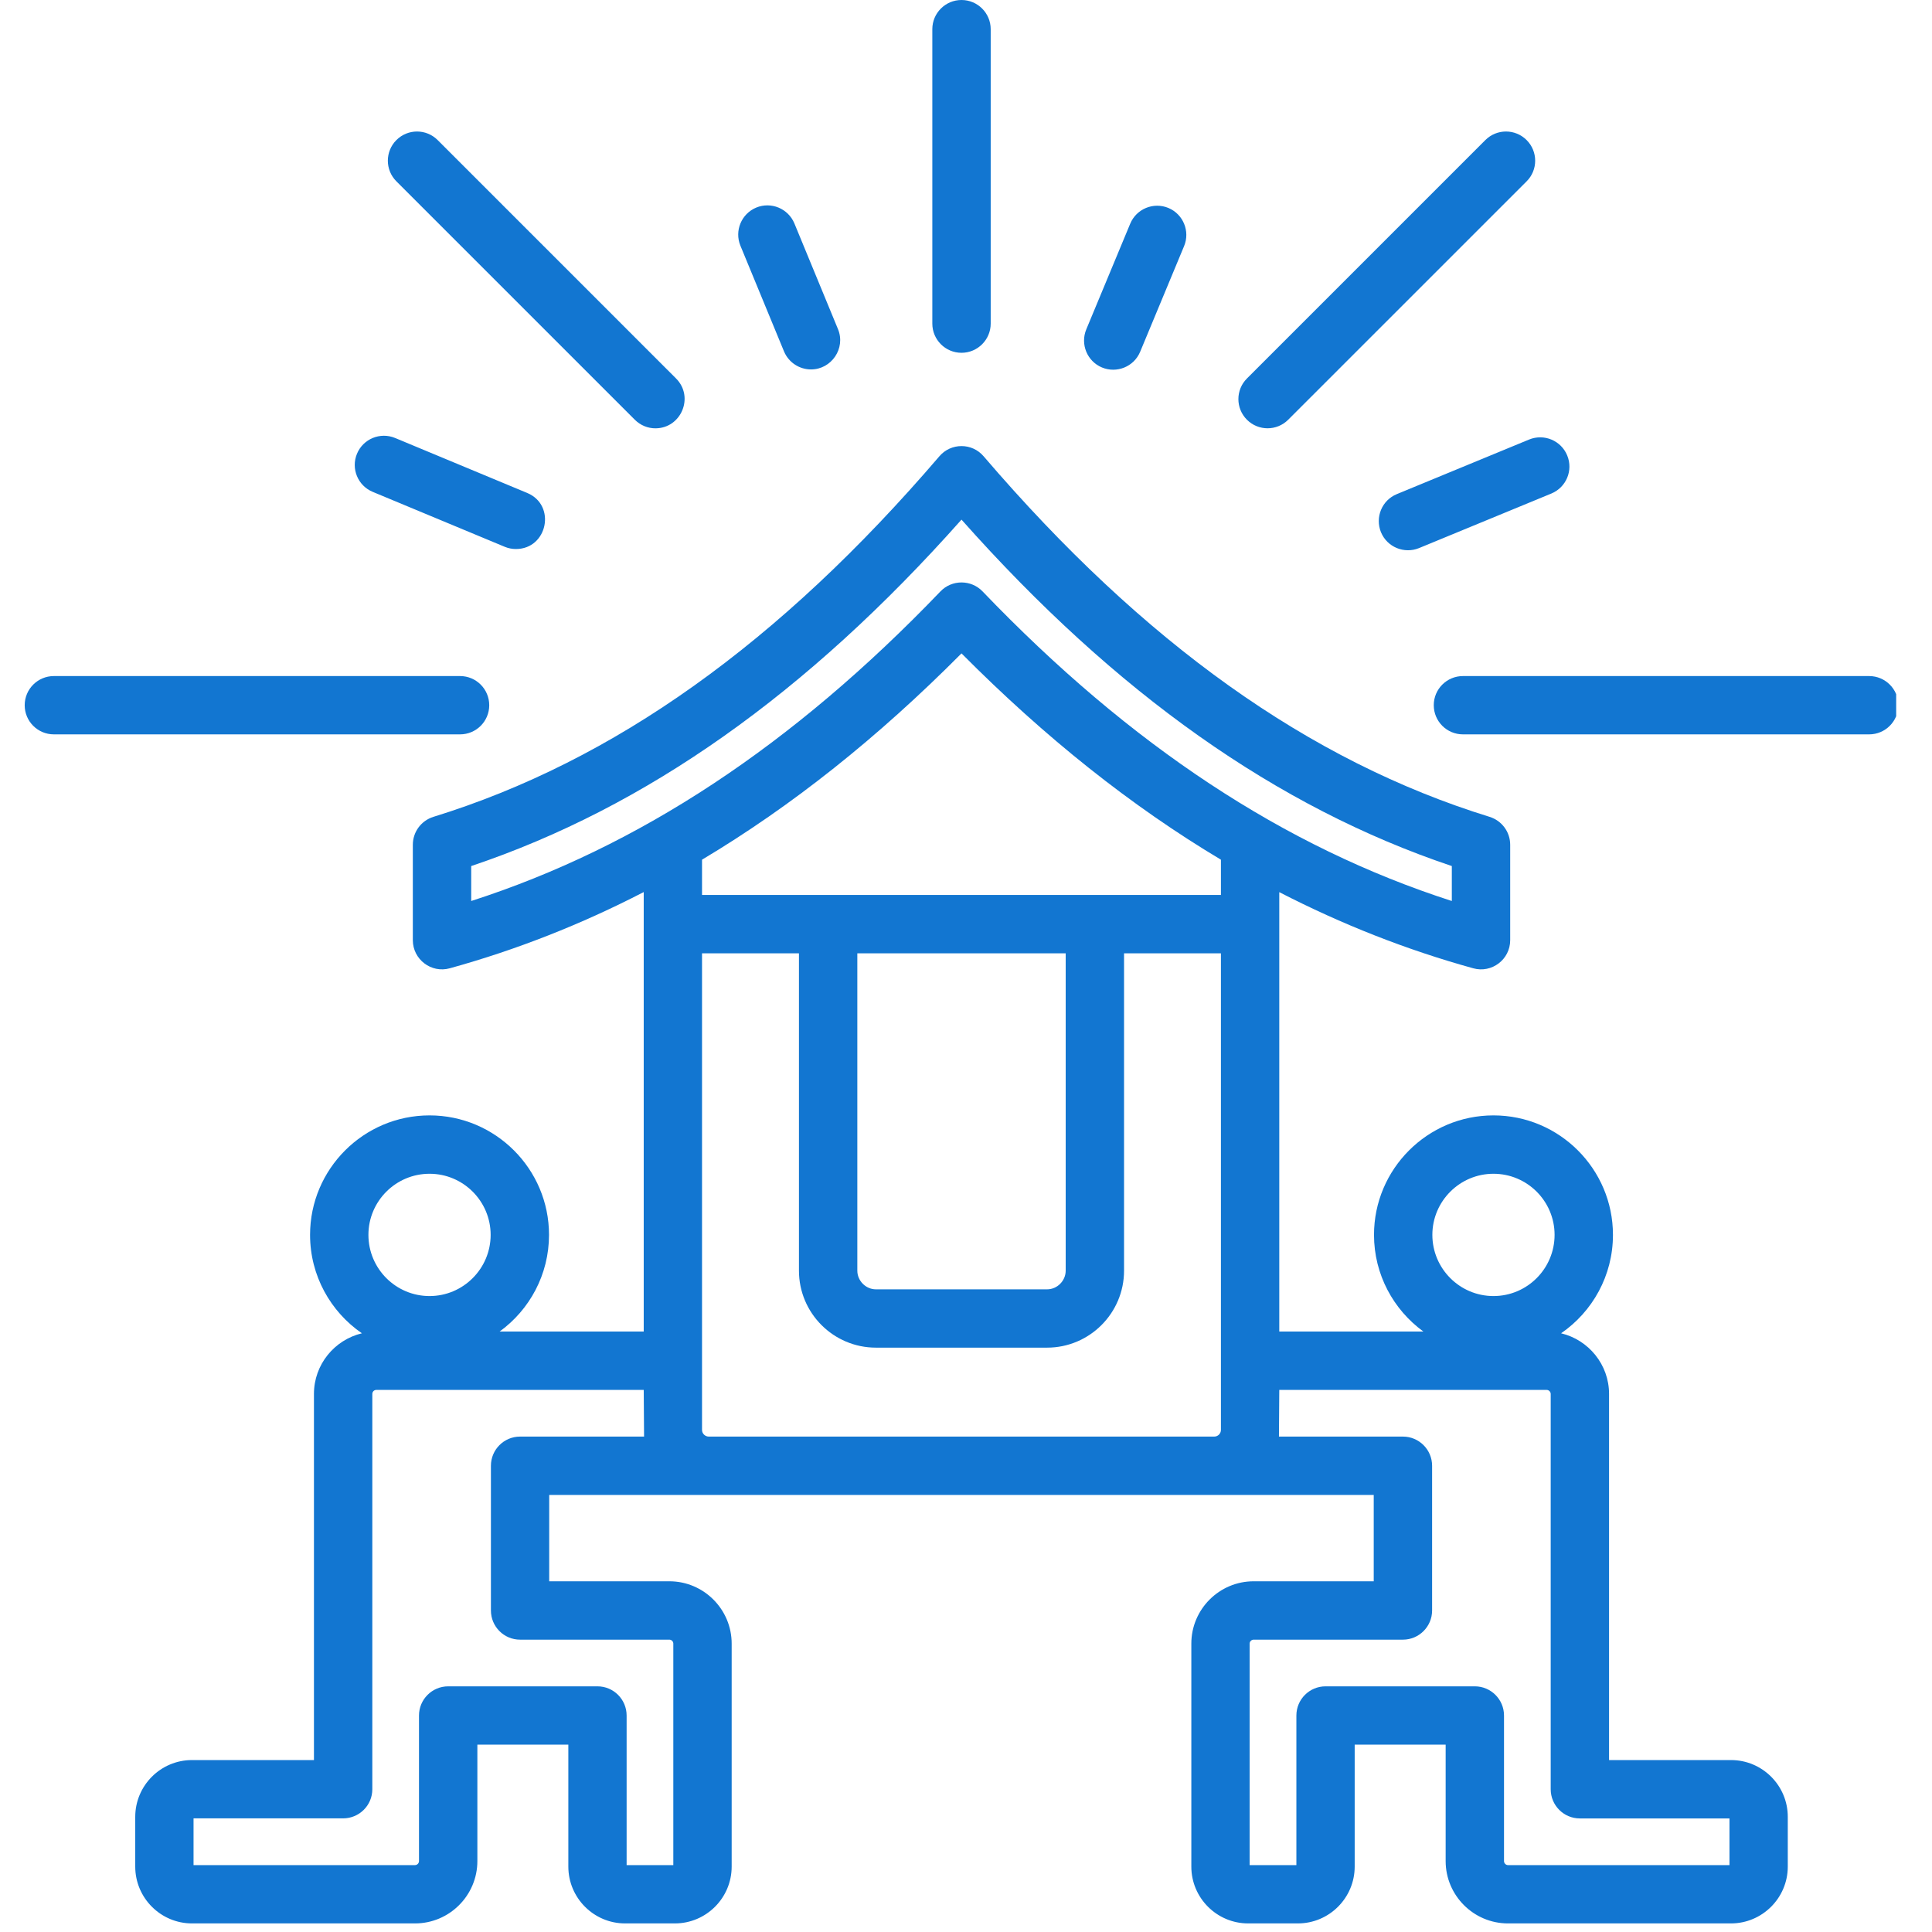 <svg version="1.2" preserveAspectRatio="xMidYMid meet" height="150" viewBox="0 0 112.5 112.5" zoomAndPan="magnify" width="150" xmlns:xlink="http://www.w3.org/1999/xlink" xmlns="http://www.w3.org/2000/svg"><defs><clipPath id="190a8ff06a"><path d="M 1.398 0 L 110.414 0 L 110.414 112 L 1.398 112 Z M 1.398 0"></path></clipPath></defs><g id="08a37ec7de"><g clip-path="url(#190a8ff06a)" clip-rule="nonzero"><path d="M 100.797 102.488 L 93.695 102.488 L 93.695 81.168 C 93.695 79.457 92.5 78.02 90.902 77.637 C 92.727 76.383 93.922 74.281 93.922 71.906 C 93.922 68.07 90.801 64.949 86.965 64.949 C 83.129 64.949 80.008 68.07 80.008 71.906 C 80.008 74.219 81.145 76.27 82.883 77.535 L 74.492 77.535 L 74.492 51.949 C 78.148 53.832 81.902 55.309 85.785 56.383 C 86.859 56.684 87.938 55.875 87.938 54.746 L 87.938 49.191 C 87.938 48.445 87.453 47.789 86.742 47.566 C 76.234 44.32 66.598 37.449 57.277 26.57 C 56.602 25.777 55.375 25.777 54.699 26.57 C 45.379 37.449 35.742 44.32 25.234 47.566 C 24.523 47.789 24.039 48.445 24.039 49.191 L 24.039 54.746 C 24.039 55.867 25.113 56.684 26.191 56.383 C 30.074 55.309 33.832 53.832 37.484 51.945 L 37.484 77.535 L 29.094 77.535 C 30.836 76.27 31.969 74.219 31.969 71.906 C 31.969 68.07 28.848 64.949 25.012 64.949 C 21.176 64.949 18.055 68.07 18.055 71.906 C 18.055 74.281 19.25 76.383 21.074 77.637 C 19.477 78.02 18.281 79.453 18.281 81.168 L 18.281 102.488 L 11.18 102.488 C 9.355 102.488 7.875 103.973 7.875 105.797 L 7.875 108.691 C 7.875 110.516 9.359 112 11.18 112 L 24.168 112 C 26.168 112 27.797 110.371 27.797 108.371 L 27.797 101.59 L 33.094 101.59 L 33.094 108.691 C 33.094 110.516 34.578 112 36.398 112 L 39.297 112 C 41.121 112 42.605 110.516 42.605 108.691 L 42.605 95.707 C 42.605 93.707 40.977 92.078 38.977 92.078 L 31.98 92.078 L 31.98 87.051 L 79.992 87.051 L 79.992 92.078 L 73 92.078 C 71 92.078 69.371 93.707 69.371 95.707 L 69.371 108.691 C 69.371 110.516 70.855 112 72.68 112 L 75.574 112 C 77.398 112 78.883 110.516 78.883 108.691 L 78.883 101.59 L 84.18 101.59 L 84.18 108.371 C 84.18 110.371 85.809 112 87.809 112 L 100.793 112 C 102.617 112 104.102 110.516 104.102 108.691 L 104.102 105.797 C 104.105 103.973 102.621 102.488 100.797 102.488 Z M 86.965 68.348 C 88.93 68.348 90.523 69.945 90.523 71.906 C 90.523 73.871 88.93 75.469 86.965 75.469 C 85.004 75.469 83.406 73.871 83.406 71.906 C 83.406 69.945 85.004 68.348 86.965 68.348 Z M 27.438 50.43 C 37.617 47.012 46.984 40.395 55.988 30.258 C 64.992 40.395 74.359 47.012 84.539 50.43 L 84.539 52.465 C 74.781 49.324 65.82 43.41 57.215 34.438 C 56.547 33.742 55.43 33.742 54.762 34.438 C 46.156 43.41 37.195 49.324 27.438 52.465 Z M 55.988 38.047 C 60.871 42.961 65.883 46.945 71.094 50.059 L 71.094 52.113 L 40.879 52.113 L 40.879 50.059 C 46.094 46.945 51.105 42.961 55.988 38.047 Z M 49.922 55.512 L 62.055 55.512 L 62.055 73.992 C 62.055 74.582 61.559 75.078 60.973 75.078 L 51.004 75.078 C 50.418 75.078 49.922 74.582 49.922 73.992 Z M 25.012 68.348 C 26.973 68.348 28.57 69.945 28.57 71.906 C 28.57 73.871 26.973 75.469 25.012 75.469 C 23.047 75.469 21.453 73.871 21.453 71.906 C 21.453 69.945 23.047 68.348 25.012 68.348 Z M 30.285 83.652 C 29.344 83.652 28.586 84.414 28.586 85.352 L 28.586 93.777 C 28.586 94.715 29.344 95.477 30.285 95.477 L 38.977 95.477 C 39.102 95.477 39.207 95.582 39.207 95.707 L 39.207 108.605 L 36.488 108.605 L 36.488 99.895 C 36.488 98.957 35.73 98.195 34.789 98.195 L 26.098 98.195 C 25.16 98.195 24.398 98.957 24.398 99.895 L 24.398 108.371 C 24.398 108.496 24.293 108.605 24.164 108.605 L 11.27 108.605 L 11.27 105.883 L 19.98 105.883 C 20.918 105.883 21.68 105.125 21.68 104.188 L 21.68 81.168 C 21.68 81.039 21.785 80.934 21.914 80.934 L 37.484 80.934 L 37.504 83.652 Z M 68.062 83.652 L 41.27 83.652 C 41.059 83.652 40.879 83.477 40.879 83.266 L 40.879 55.512 L 46.523 55.512 L 46.523 73.992 C 46.523 76.465 48.535 78.473 51.004 78.473 L 60.973 78.473 C 63.441 78.473 65.453 76.465 65.453 73.992 L 65.453 55.512 L 71.094 55.512 L 71.094 83.266 C 71.094 83.477 70.918 83.652 70.707 83.652 Z M 100.707 108.605 L 87.809 108.605 C 87.684 108.605 87.578 108.496 87.578 108.371 L 87.578 99.895 C 87.578 98.957 86.816 98.195 85.879 98.195 L 77.188 98.195 C 76.246 98.195 75.488 98.957 75.488 99.895 L 75.488 108.605 L 72.766 108.605 L 72.766 95.707 C 72.766 95.582 72.875 95.477 73 95.477 L 81.691 95.477 C 82.629 95.477 83.391 94.715 83.391 93.777 L 83.391 85.352 C 83.391 84.414 82.629 83.652 81.691 83.652 L 74.473 83.652 L 74.492 80.934 L 90.062 80.934 C 90.188 80.934 90.297 81.043 90.297 81.168 L 90.297 104.188 C 90.297 105.125 91.055 105.887 91.996 105.887 L 100.707 105.887 Z M 63.254 19.18 L 65.812 13.027 C 66.172 12.16 67.168 11.75 68.035 12.109 C 68.898 12.469 69.309 13.465 68.949 14.332 L 66.391 20.484 C 66.027 21.359 65.023 21.754 64.168 21.398 C 63.305 21.039 62.895 20.043 63.254 19.18 Z M 89.039 25.594 C 89.91 25.238 90.902 25.652 91.258 26.52 C 91.617 27.387 91.203 28.379 90.336 28.738 L 82.633 31.914 C 81.777 32.266 80.777 31.867 80.414 30.992 C 80.059 30.121 80.469 29.129 81.336 28.773 Z M 20.789 26.418 C 21.148 25.555 22.141 25.145 23.008 25.504 L 30.695 28.703 C 32.406 29.414 31.883 31.969 30.043 31.969 C 29.824 31.969 29.605 31.93 29.391 31.84 L 21.703 28.641 C 20.836 28.281 20.426 27.285 20.789 26.418 Z M 43.113 14.305 C 42.758 13.438 43.172 12.445 44.039 12.086 C 44.906 11.73 45.898 12.145 46.258 13.012 L 48.797 19.168 C 49.258 20.289 48.41 21.512 47.227 21.512 C 46.559 21.512 45.926 21.117 45.652 20.461 Z M 54.289 18.844 L 54.289 1.699 C 54.289 0.762 55.051 0 55.988 0 C 56.926 0 57.688 0.762 57.688 1.699 L 57.688 18.844 C 57.688 19.781 56.926 20.543 55.988 20.543 C 55.051 20.543 54.289 19.781 54.289 18.844 Z M 72.609 24.441 C 71.945 23.777 71.945 22.703 72.609 22.039 L 86.492 8.156 C 87.156 7.492 88.23 7.492 88.895 8.156 C 89.559 8.82 89.559 9.898 88.895 10.559 L 75.012 24.441 C 74.348 25.105 73.273 25.105 72.609 24.441 Z M 110.539 41.062 C 110.539 42.004 109.777 42.762 108.84 42.762 L 85.188 42.762 C 84.25 42.762 83.488 42.004 83.488 41.062 C 83.488 40.125 84.25 39.367 85.188 39.367 L 108.84 39.367 C 109.777 39.367 110.539 40.125 110.539 41.062 Z M 26.789 42.762 L 3.137 42.762 C 2.199 42.762 1.438 42.004 1.438 41.066 C 1.438 40.125 2.199 39.367 3.137 39.367 L 26.789 39.367 C 27.727 39.367 28.488 40.125 28.488 41.066 C 28.488 42.004 27.727 42.762 26.789 42.762 Z M 23.082 10.559 C 22.418 9.895 22.418 8.82 23.082 8.156 C 23.746 7.492 24.82 7.492 25.484 8.156 L 39.367 22.039 C 40.438 23.113 39.664 24.941 38.164 24.941 C 37.73 24.941 37.297 24.773 36.965 24.441 Z M 23.082 10.559" style="stroke:none;fill-rule:evenodd;fill:#1276d1;fill-opacity:1;"></path></g></g></svg>